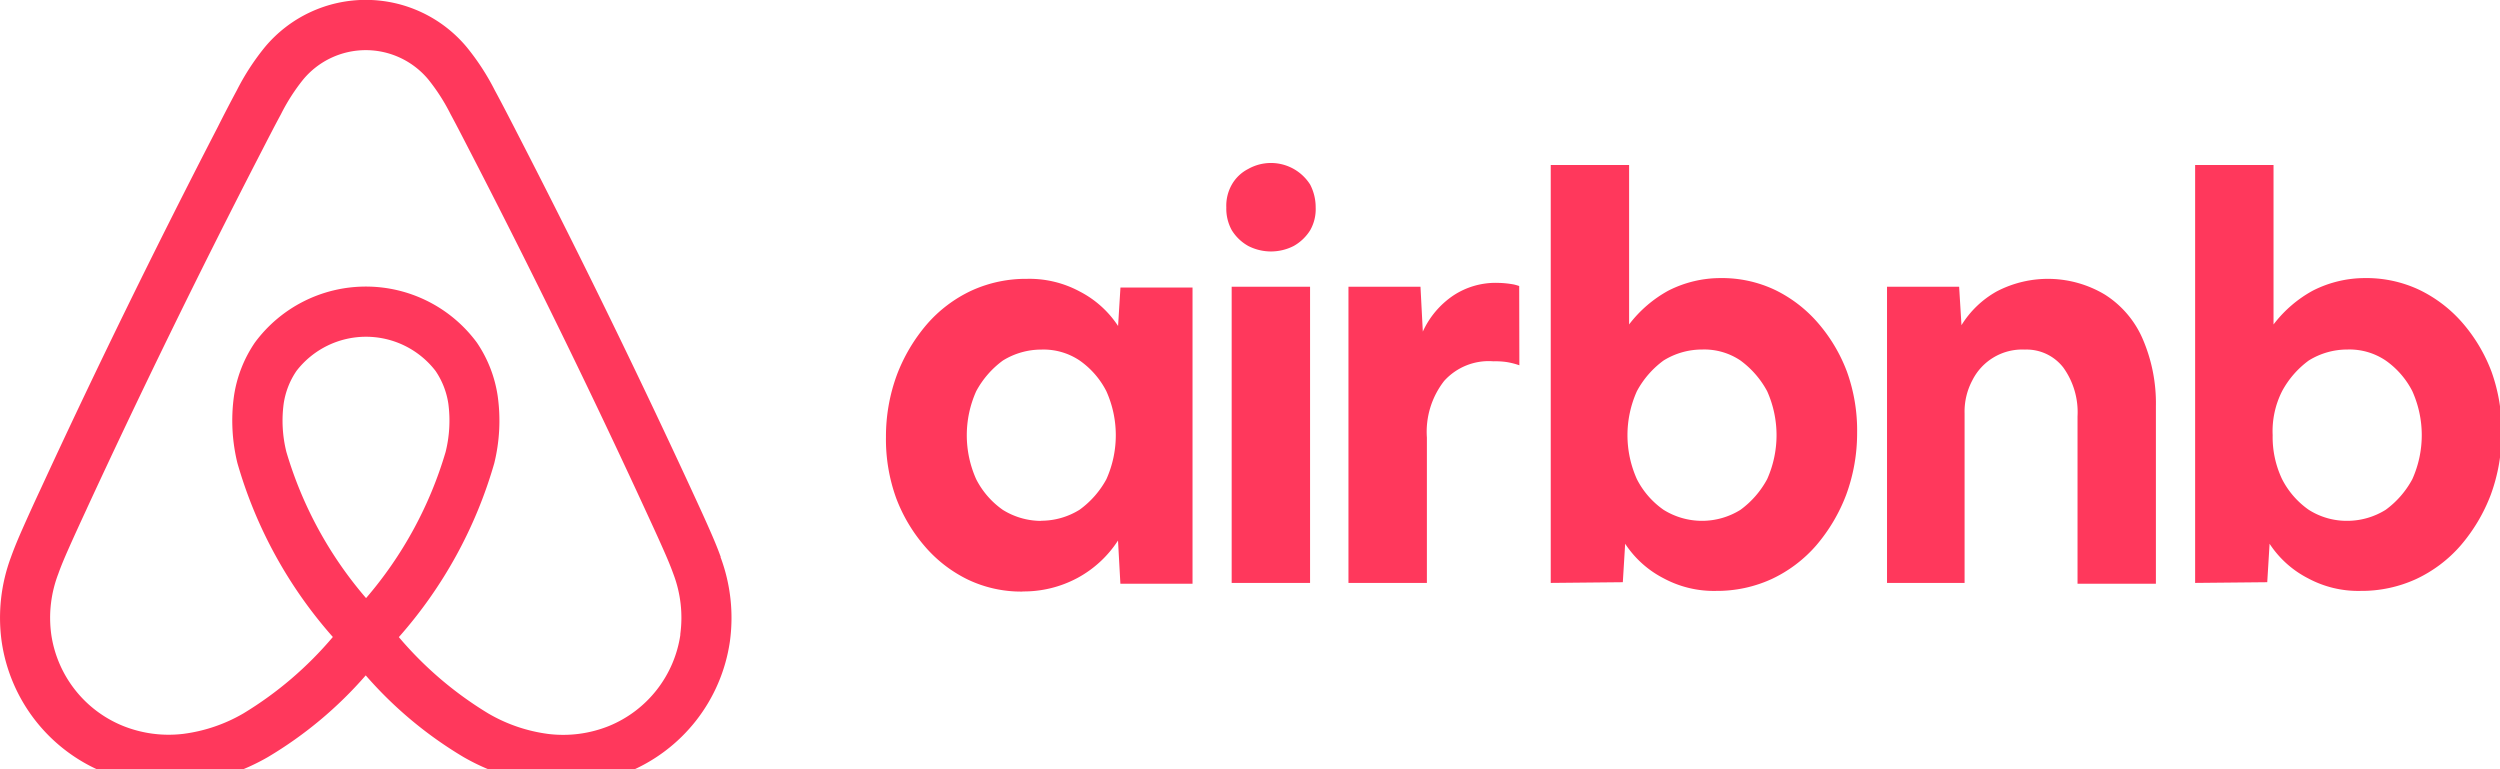 <svg id="Group_771" data-name="Group 771" xmlns="http://www.w3.org/2000/svg" xmlns:xlink="http://www.w3.org/1999/xlink" width="78" height="24" viewBox="0 0 78 24">
  <defs>
    <clipPath id="clip-path">
      <rect id="Rectangle_185" data-name="Rectangle 185" width="78" height="24" fill="none"/>
    </clipPath>
  </defs>
  <g id="Group_770" data-name="Group 770" clip-path="url(#clip-path)">
    <path id="Path_647" data-name="Path 647" d="M22.487,17.378c-.11-.308-.238-.606-.36-.882-.187-.425-.385-.851-.575-1.263l-.015-.033c-1.7-3.677-3.521-7.4-5.417-11.078l-.08-.156c-.194-.375-.393-.763-.6-1.144a7.44,7.44,0,0,0-.881-1.355,4.1,4.1,0,0,0-6.292,0,7.477,7.477,0,0,0-.88,1.355c-.207.384-.409.776-.6,1.155l-.075.145C4.814,7.8,2.991,11.523,1.294,15.2l-.025.054c-.187.4-.38.823-.565,1.241-.122.276-.25.575-.36.883a5.41,5.41,0,0,0-.292,2.639A5.215,5.215,0,0,0,3.25,24.1a5.309,5.309,0,0,0,2,.388,5.529,5.529,0,0,0,.646-.037,6.588,6.588,0,0,0,2.465-.832,12.545,12.545,0,0,0,3.05-2.547,12.543,12.543,0,0,0,3.049,2.547,6.591,6.591,0,0,0,2.466.832,5.519,5.519,0,0,0,.646.037,5.309,5.309,0,0,0,2-.388,5.216,5.216,0,0,0,3.2-4.082,5.419,5.419,0,0,0-.292-2.639M11.415,18.654A12.329,12.329,0,0,1,8.935,14.1a4.025,4.025,0,0,1-.085-1.5,2.451,2.451,0,0,1,.4-1.027,2.74,2.74,0,0,1,4.339,0,2.46,2.46,0,0,1,.4,1.028,4.041,4.041,0,0,1-.086,1.5,12.34,12.34,0,0,1-2.479,4.557M21.228,19.8a3.647,3.647,0,0,1-2.236,2.854,3.823,3.823,0,0,1-1.881.246,4.981,4.981,0,0,1-1.878-.641,11.359,11.359,0,0,1-2.789-2.381,14.028,14.028,0,0,0,2.978-5.428,5.564,5.564,0,0,0,.107-2.088,4,4,0,0,0-.652-1.675,4.305,4.305,0,0,0-6.924,0A3.994,3.994,0,0,0,7.3,12.356a5.575,5.575,0,0,0,.106,2.088,14.011,14.011,0,0,0,2.979,5.43A11.346,11.346,0,0,1,7.6,22.255a4.981,4.981,0,0,1-1.878.641,3.82,3.82,0,0,1-1.88-.246A3.647,3.647,0,0,1,1.6,19.8,3.83,3.83,0,0,1,1.82,17.9c.087-.246.19-.488.317-.775.18-.406.37-.819.555-1.218l.024-.054C4.405,12.2,6.217,8.492,8.1,4.838l.075-.145c.192-.373.39-.758.591-1.13a6.05,6.05,0,0,1,.692-1.08,2.538,2.538,0,0,1,3.908,0,6.05,6.05,0,0,1,.692,1.08c.2.37.395.751.585,1.12l.081.156c1.885,3.654,3.7,7.361,5.386,11.017l.015.033c.187.406.382.826.564,1.239.128.288.23.53.318.774a3.841,3.841,0,0,1,.217,1.894" transform="translate(0 0)" fill="#ff385c"/>
    <path id="Path_648" data-name="Path 648" d="M40.378,20.021a3.859,3.859,0,0,1-1.687-.368,4.171,4.171,0,0,1-1.344-1.029,4.994,4.994,0,0,1-.906-1.52,5.405,5.405,0,0,1-.318-1.912,5.55,5.55,0,0,1,.343-1.937,5.32,5.32,0,0,1,.93-1.569,4.186,4.186,0,0,1,1.394-1.054,4.077,4.077,0,0,1,1.736-.368,3.306,3.306,0,0,1,1.639.393,3.162,3.162,0,0,1,1.2,1.078l.074-1.2h2.249v9.241H43.437l-.074-1.348A3.473,3.473,0,0,1,42.091,19.6a3.544,3.544,0,0,1-1.713.417m.587-2.206a2.269,2.269,0,0,0,1.2-.344A2.859,2.859,0,0,0,43,16.516a3.352,3.352,0,0,0,0-2.745,2.621,2.621,0,0,0-.831-.957,2.023,2.023,0,0,0-1.2-.343,2.277,2.277,0,0,0-1.2.343,2.869,2.869,0,0,0-.831.957,3.36,3.36,0,0,0,0,2.745,2.619,2.619,0,0,0,.831.956,2.27,2.27,0,0,0,1.2.344m8.561-9.78a1.329,1.329,0,0,1-.171.711,1.428,1.428,0,0,1-.514.491,1.553,1.553,0,0,1-1.419,0,1.408,1.408,0,0,1-.513-.491,1.388,1.388,0,0,1-.171-.711,1.333,1.333,0,0,1,.171-.711,1.233,1.233,0,0,1,.513-.49,1.446,1.446,0,0,1,1.933.49,1.534,1.534,0,0,1,.171.711M46.909,10.51h2.446v9.241H46.909Zm8.976,2.427v.024a2.324,2.324,0,0,0-.391-.1,2.371,2.371,0,0,0-.416-.024,1.87,1.87,0,0,0-1.54.613A2.582,2.582,0,0,0,53,15.217v4.535H50.553V10.51H52.8l.073,1.4a2.714,2.714,0,0,1,.953-1.127,2.389,2.389,0,0,1,1.394-.393,2.987,2.987,0,0,1,.489.049,1.561,1.561,0,0,1,.171.049Zm.979,6.814V6.711h2.445v4.976a3.888,3.888,0,0,1,1.223-1.054,3.591,3.591,0,0,1,1.639-.393,3.859,3.859,0,0,1,1.687.368A4.182,4.182,0,0,1,65.2,11.638a5.008,5.008,0,0,1,.905,1.52,5.405,5.405,0,0,1,.318,1.912,5.55,5.55,0,0,1-.343,1.937,5.335,5.335,0,0,1-.929,1.569,4.2,4.2,0,0,1-1.394,1.054A4.083,4.083,0,0,1,62.024,20a3.3,3.3,0,0,1-1.638-.393,3.158,3.158,0,0,1-1.2-1.078l-.073,1.2Zm4.72-1.937a2.268,2.268,0,0,0,1.2-.344,2.861,2.861,0,0,0,.832-.956,3.36,3.36,0,0,0,0-2.745,2.871,2.871,0,0,0-.832-.957,2.022,2.022,0,0,0-1.2-.343,2.273,2.273,0,0,0-1.2.343,2.863,2.863,0,0,0-.832.957,3.352,3.352,0,0,0,0,2.745,2.607,2.607,0,0,0,.832.956,2.266,2.266,0,0,0,1.2.344m5.772,1.937V10.51h2.25l.073,1.2a3.026,3.026,0,0,1,1.1-1.054,3.457,3.457,0,0,1,3.375.1,3.08,3.08,0,0,1,1.175,1.373,5.062,5.062,0,0,1,.416,2.107v5.54H73.3V14.555a2.386,2.386,0,0,0-.441-1.52,1.449,1.449,0,0,0-1.2-.564,1.739,1.739,0,0,0-1.639.956,2.074,2.074,0,0,0-.244,1.03v5.295Zm9.613,0V6.711h2.446v4.976a3.883,3.883,0,0,1,1.224-1.054,3.586,3.586,0,0,1,1.638-.393,3.864,3.864,0,0,1,1.688.368,4.2,4.2,0,0,1,1.345,1.029,5.039,5.039,0,0,1,.905,1.52,5.422,5.422,0,0,1,.317,1.912,5.567,5.567,0,0,1-.341,1.937,5.339,5.339,0,0,1-.931,1.569,4.19,4.19,0,0,1-1.393,1.054A4.08,4.08,0,0,1,82.13,20a3.3,3.3,0,0,1-1.638-.393,3.15,3.15,0,0,1-1.2-1.078l-.073,1.2Zm4.745-1.937a2.268,2.268,0,0,0,1.2-.344,2.861,2.861,0,0,0,.832-.956,3.352,3.352,0,0,0,0-2.745,2.623,2.623,0,0,0-.832-.957,2.022,2.022,0,0,0-1.2-.343,2.275,2.275,0,0,0-1.2.343,2.871,2.871,0,0,0-.832.957,2.763,2.763,0,0,0-.294,1.372,3.058,3.058,0,0,0,.294,1.373,2.614,2.614,0,0,0,.832.956,2.206,2.206,0,0,0,1.2.344" transform="translate(-8.481 -1.564)" fill="#ff385c"/>
  </g>
</svg>
